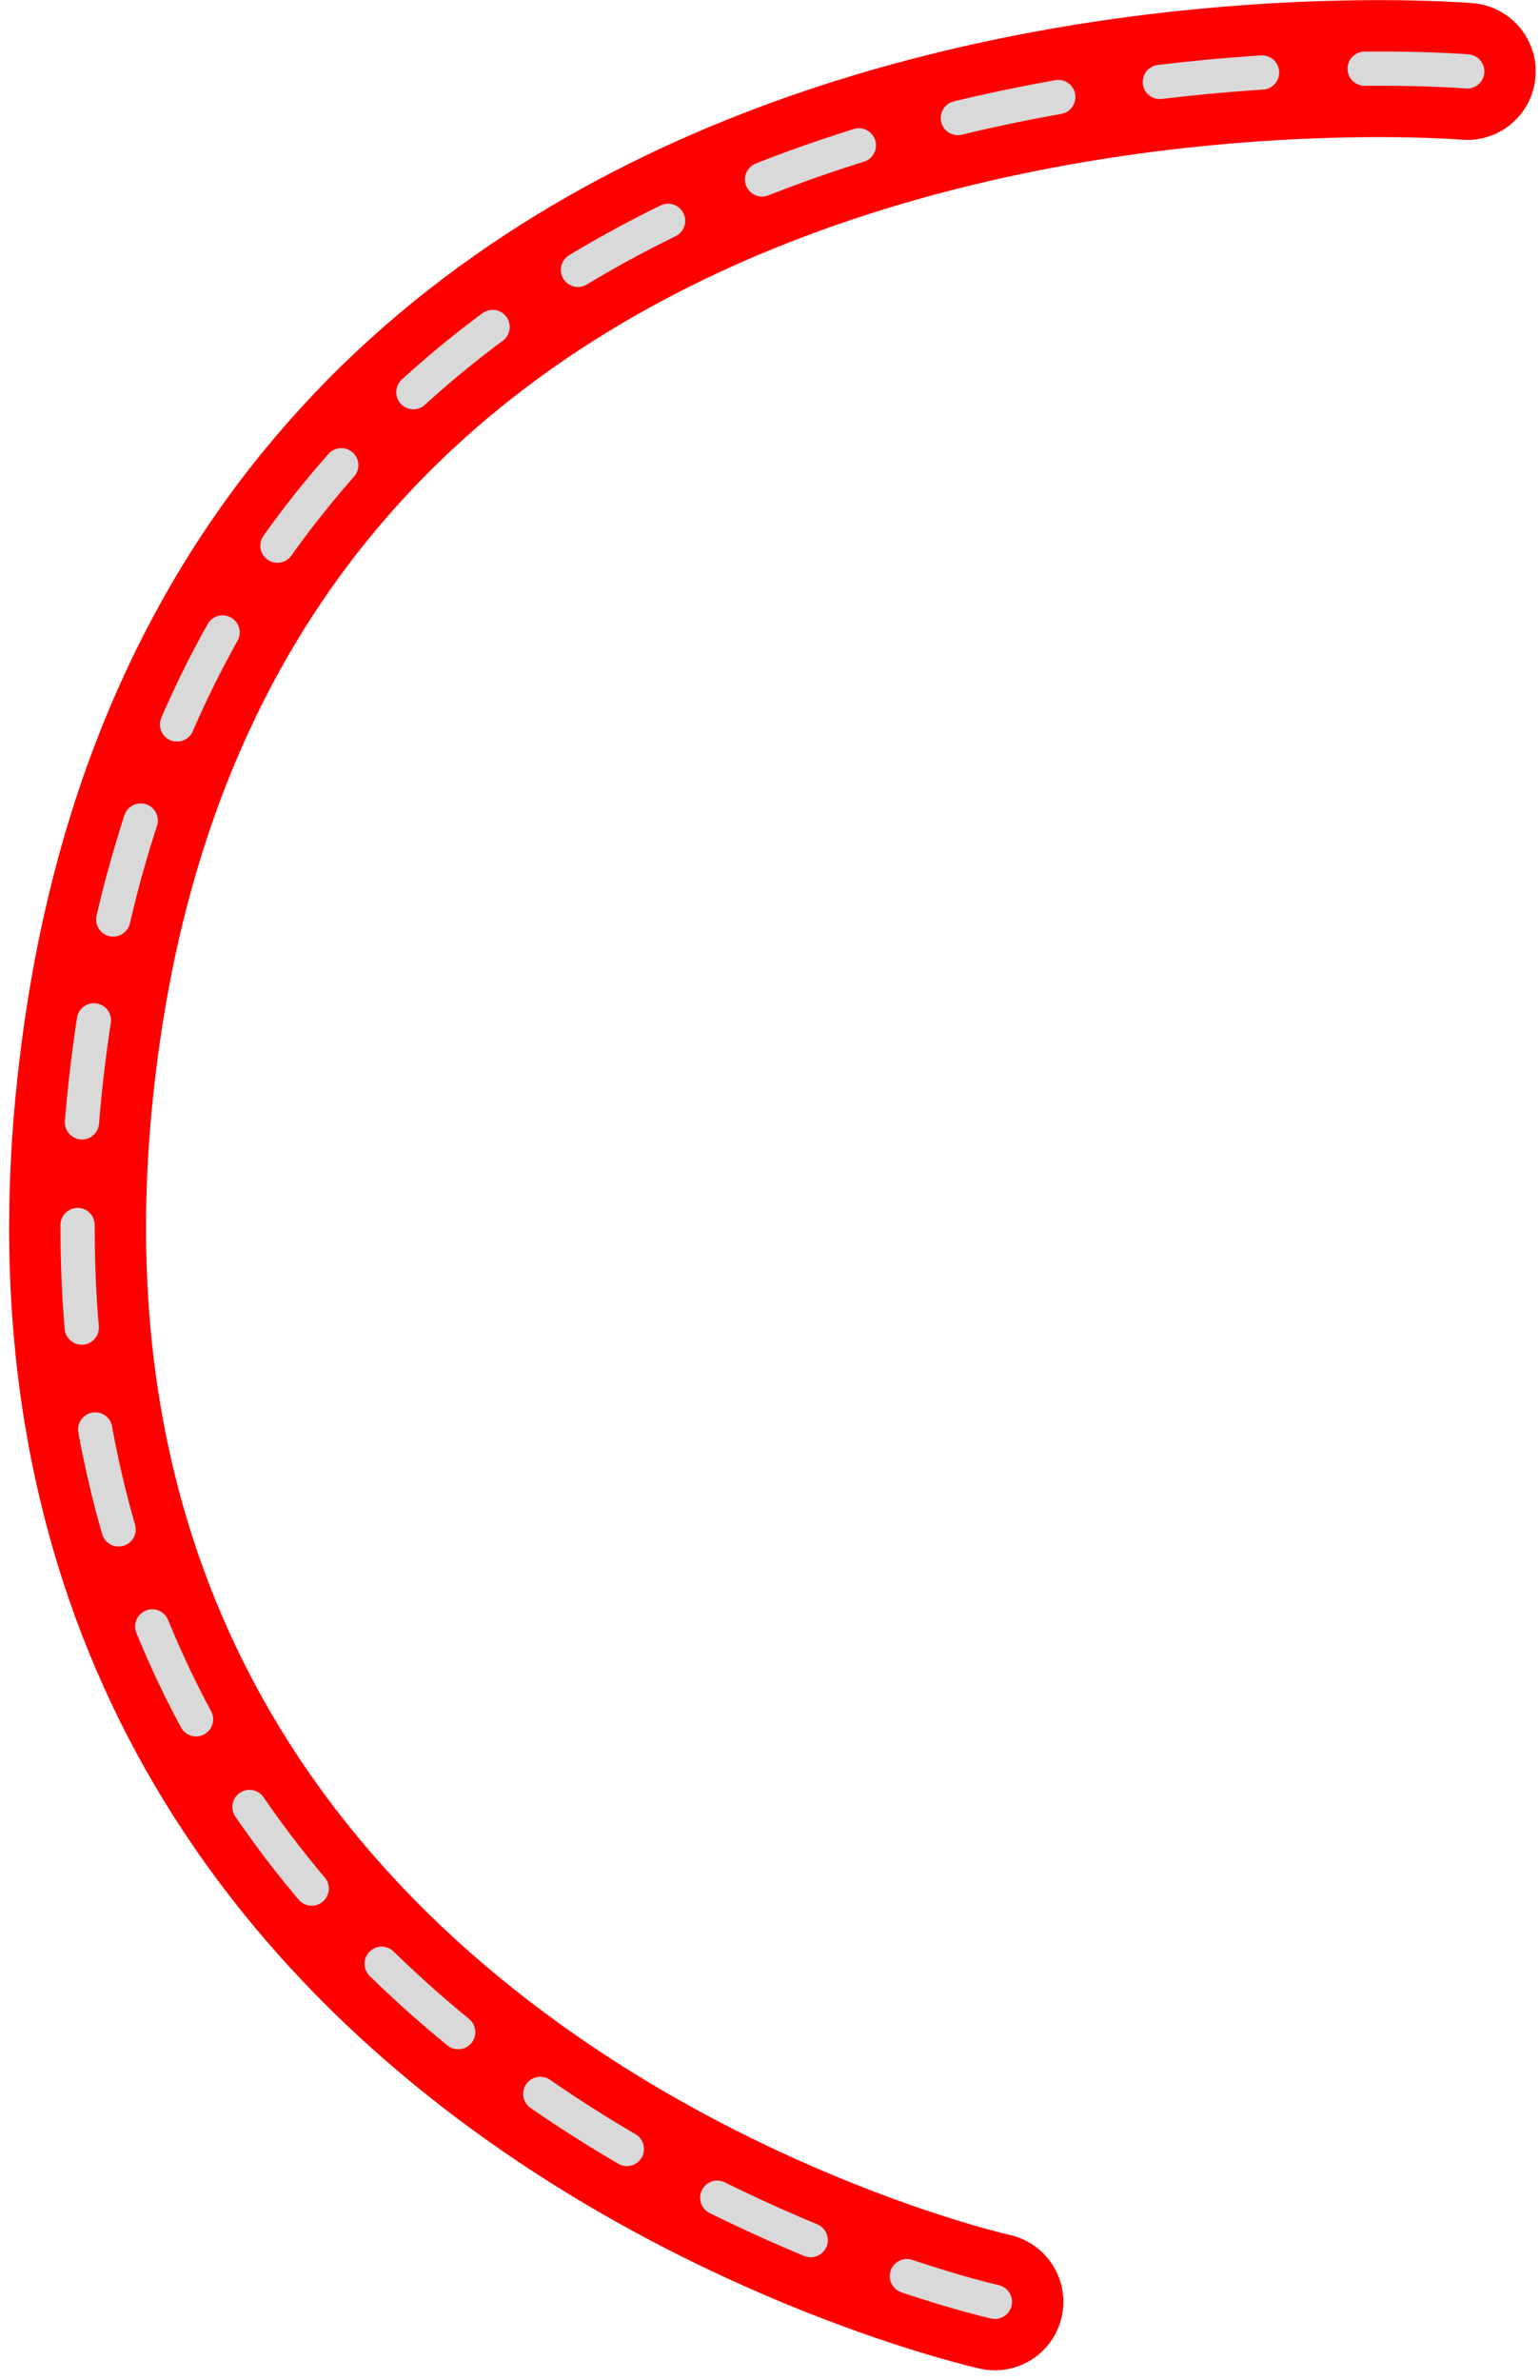 <svg width="90" height="139" fill="none" xmlns="http://www.w3.org/2000/svg"><path d="M85.748 4.172S15.01-1.868 5.521 59.38c-9.489 61.248 52.622 75.05 52.622 75.05" stroke="red" stroke-width="8" stroke-linecap="round" stroke-linejoin="round"/><path d="M85.748 4.172S15.01-1.868 5.521 59.38c-9.489 61.248 52.622 75.05 52.622 75.05" stroke="#D9D9D9" stroke-width="2" stroke-linecap="round" stroke-linejoin="round" stroke-dasharray="6 6"/></svg>